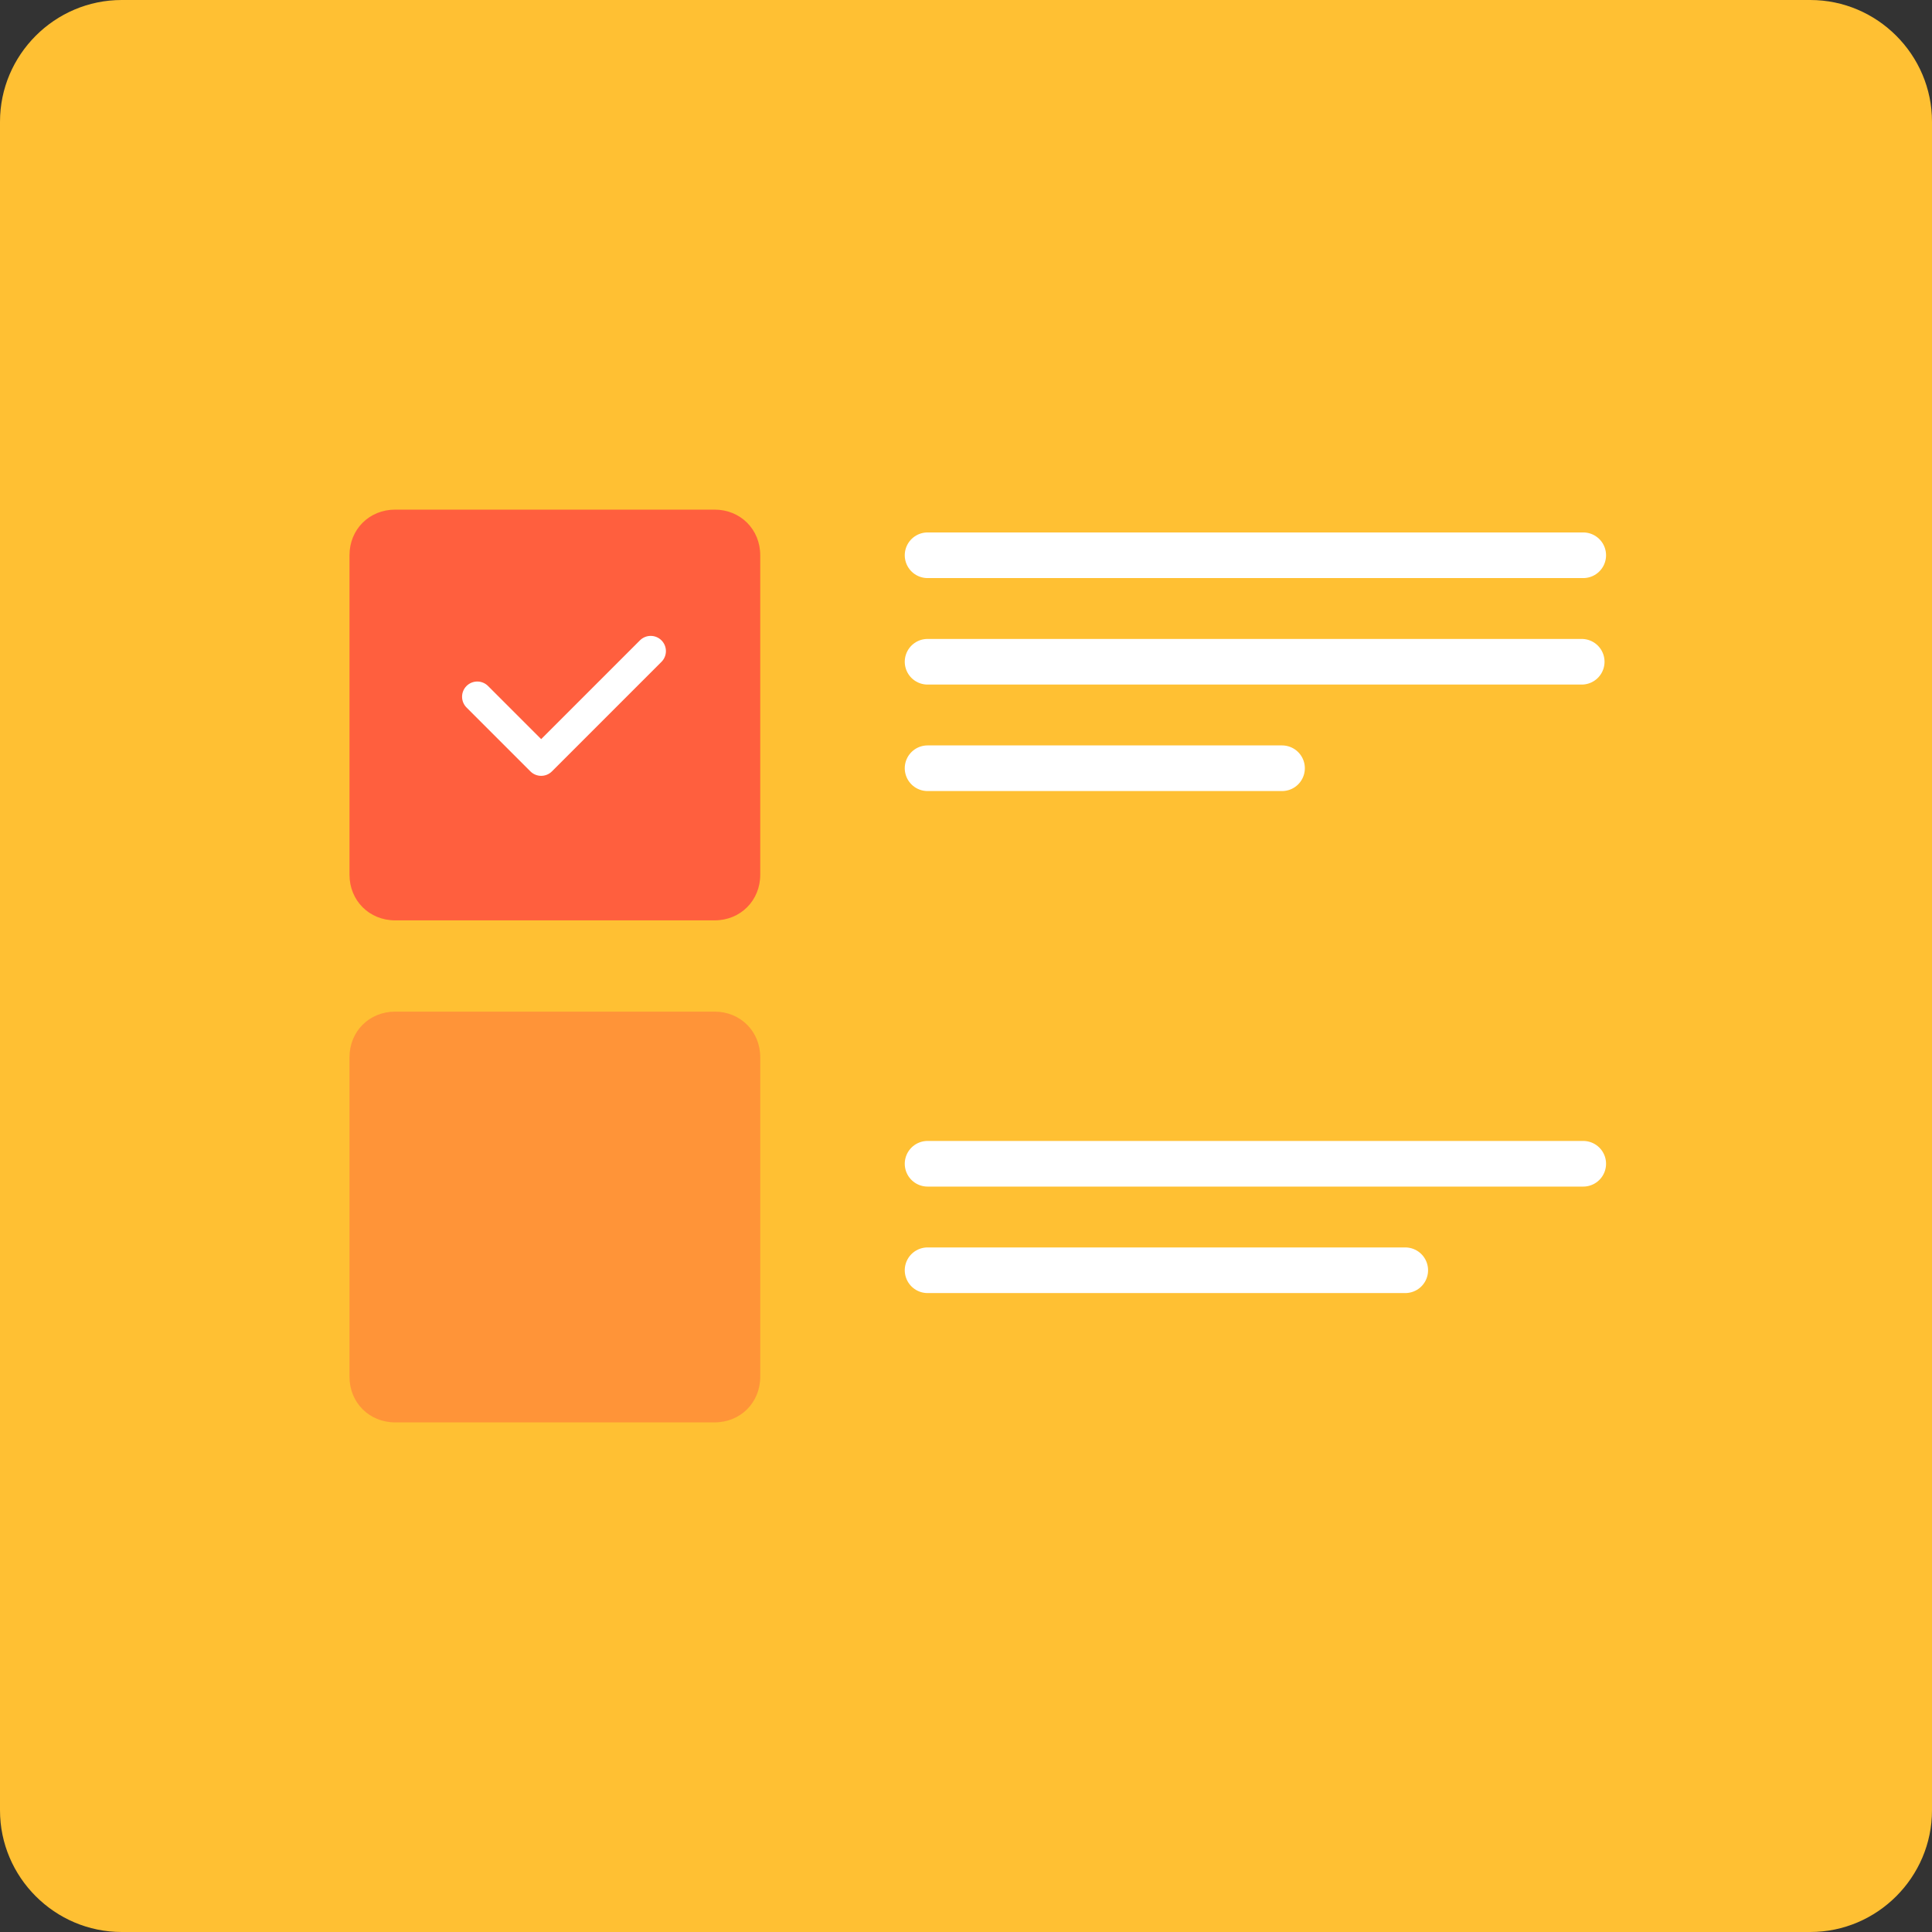 <?xml version="1.0" encoding="UTF-8"?> <svg xmlns="http://www.w3.org/2000/svg" xmlns:xlink="http://www.w3.org/1999/xlink" version="1.1" id="Calque_1" x="0px" y="0px" viewBox="0 0 127 127" style="enable-background:new 0 0 127 127;" xml:space="preserve"><rect x="0" y="0" width="127" height="127" fill="#333333" stroke="none"/> <style type="text/css"> .st0{fill:#FFC033;} .st1{fill:#FF5F3E;} .st2{fill:none;} .st3{opacity:0.46;} .st4{fill:none;stroke:#FFFFFF;stroke-width:2;stroke-linecap:round;stroke-linejoin:round;} .st5{fill:none;stroke:#FFFFFF;stroke-width:3;stroke-linecap:round;} </style> <g> <g id="Icon-CX-3-Ameliorer"> <g id="Groupe_1036" transform="translate(-367 -204)"> <path id="Rectangle_737" class="st0" d="M375,204h111c4.4,0,8,3.6,8,8v111c0,4.4-3.6,8-8,8H375c-4.4,0-8-3.6-8-8V212 C367,207.6,370.6,204,375,204z"></path> </g> <g id="Groupe_1440" transform="translate(-368.026 -3955.5)"> <g id="Rectangle_293" transform="translate(391 3989)"> <path class="st1" d="M3,0h21c1.7,0,3,1.3,3,3v21c0,1.7-1.3,3-3,3H3c-1.7,0-3-1.3-3-3V3C0,1.3,1.3,0,3,0z"></path> <path class="st2" d="M3,0.5h21c1.4,0,2.5,1.1,2.5,2.5v21c0,1.4-1.1,2.5-2.5,2.5H3c-1.4,0-2.5-1.1-2.5-2.5V3 C0.5,1.6,1.6,0.5,3,0.5z"></path> </g> <g id="Rectangle_1558" transform="translate(391 4022)" class="st3"> <path class="st1" d="M3,0h21c1.7,0,3,1.3,3,3v21c0,1.7-1.3,3-3,3H3c-1.7,0-3-1.3-3-3V3C0,1.3,1.3,0,3,0z"></path> <path class="st2" d="M3,0.5h21c1.4,0,2.5,1.1,2.5,2.5v21c0,1.4-1.1,2.5-2.5,2.5H3c-1.4,0-2.5-1.1-2.5-2.5V3 C0.5,1.6,1.6,0.5,3,0.5z"></path> </g> <path id="Tracé_83" class="st4" d="M399.4,4001.3l4.2,4.2l7.2-7.2"></path> <g id="Groupe_1595" transform="translate(429 3992)"> <line id="Ligne_254" class="st5" x1="43.1" y1="0" x2="0" y2="0"></line> <line id="Ligne_255" class="st5" x1="43" y1="7" x2="0" y2="7"></line> <line id="Ligne_256" class="st5" x1="23.3" y1="14" x2="0" y2="14"></line> </g> <g id="Groupe_1596" transform="translate(429 4032)"> <line id="Ligne_254-2" class="st5" x1="43.1" y1="0" x2="0" y2="0"></line> <line id="Ligne_255-2" class="st5" x1="31.4" y1="7" x2="0" y2="7"></line> </g> </g> </g> </g> </svg> 